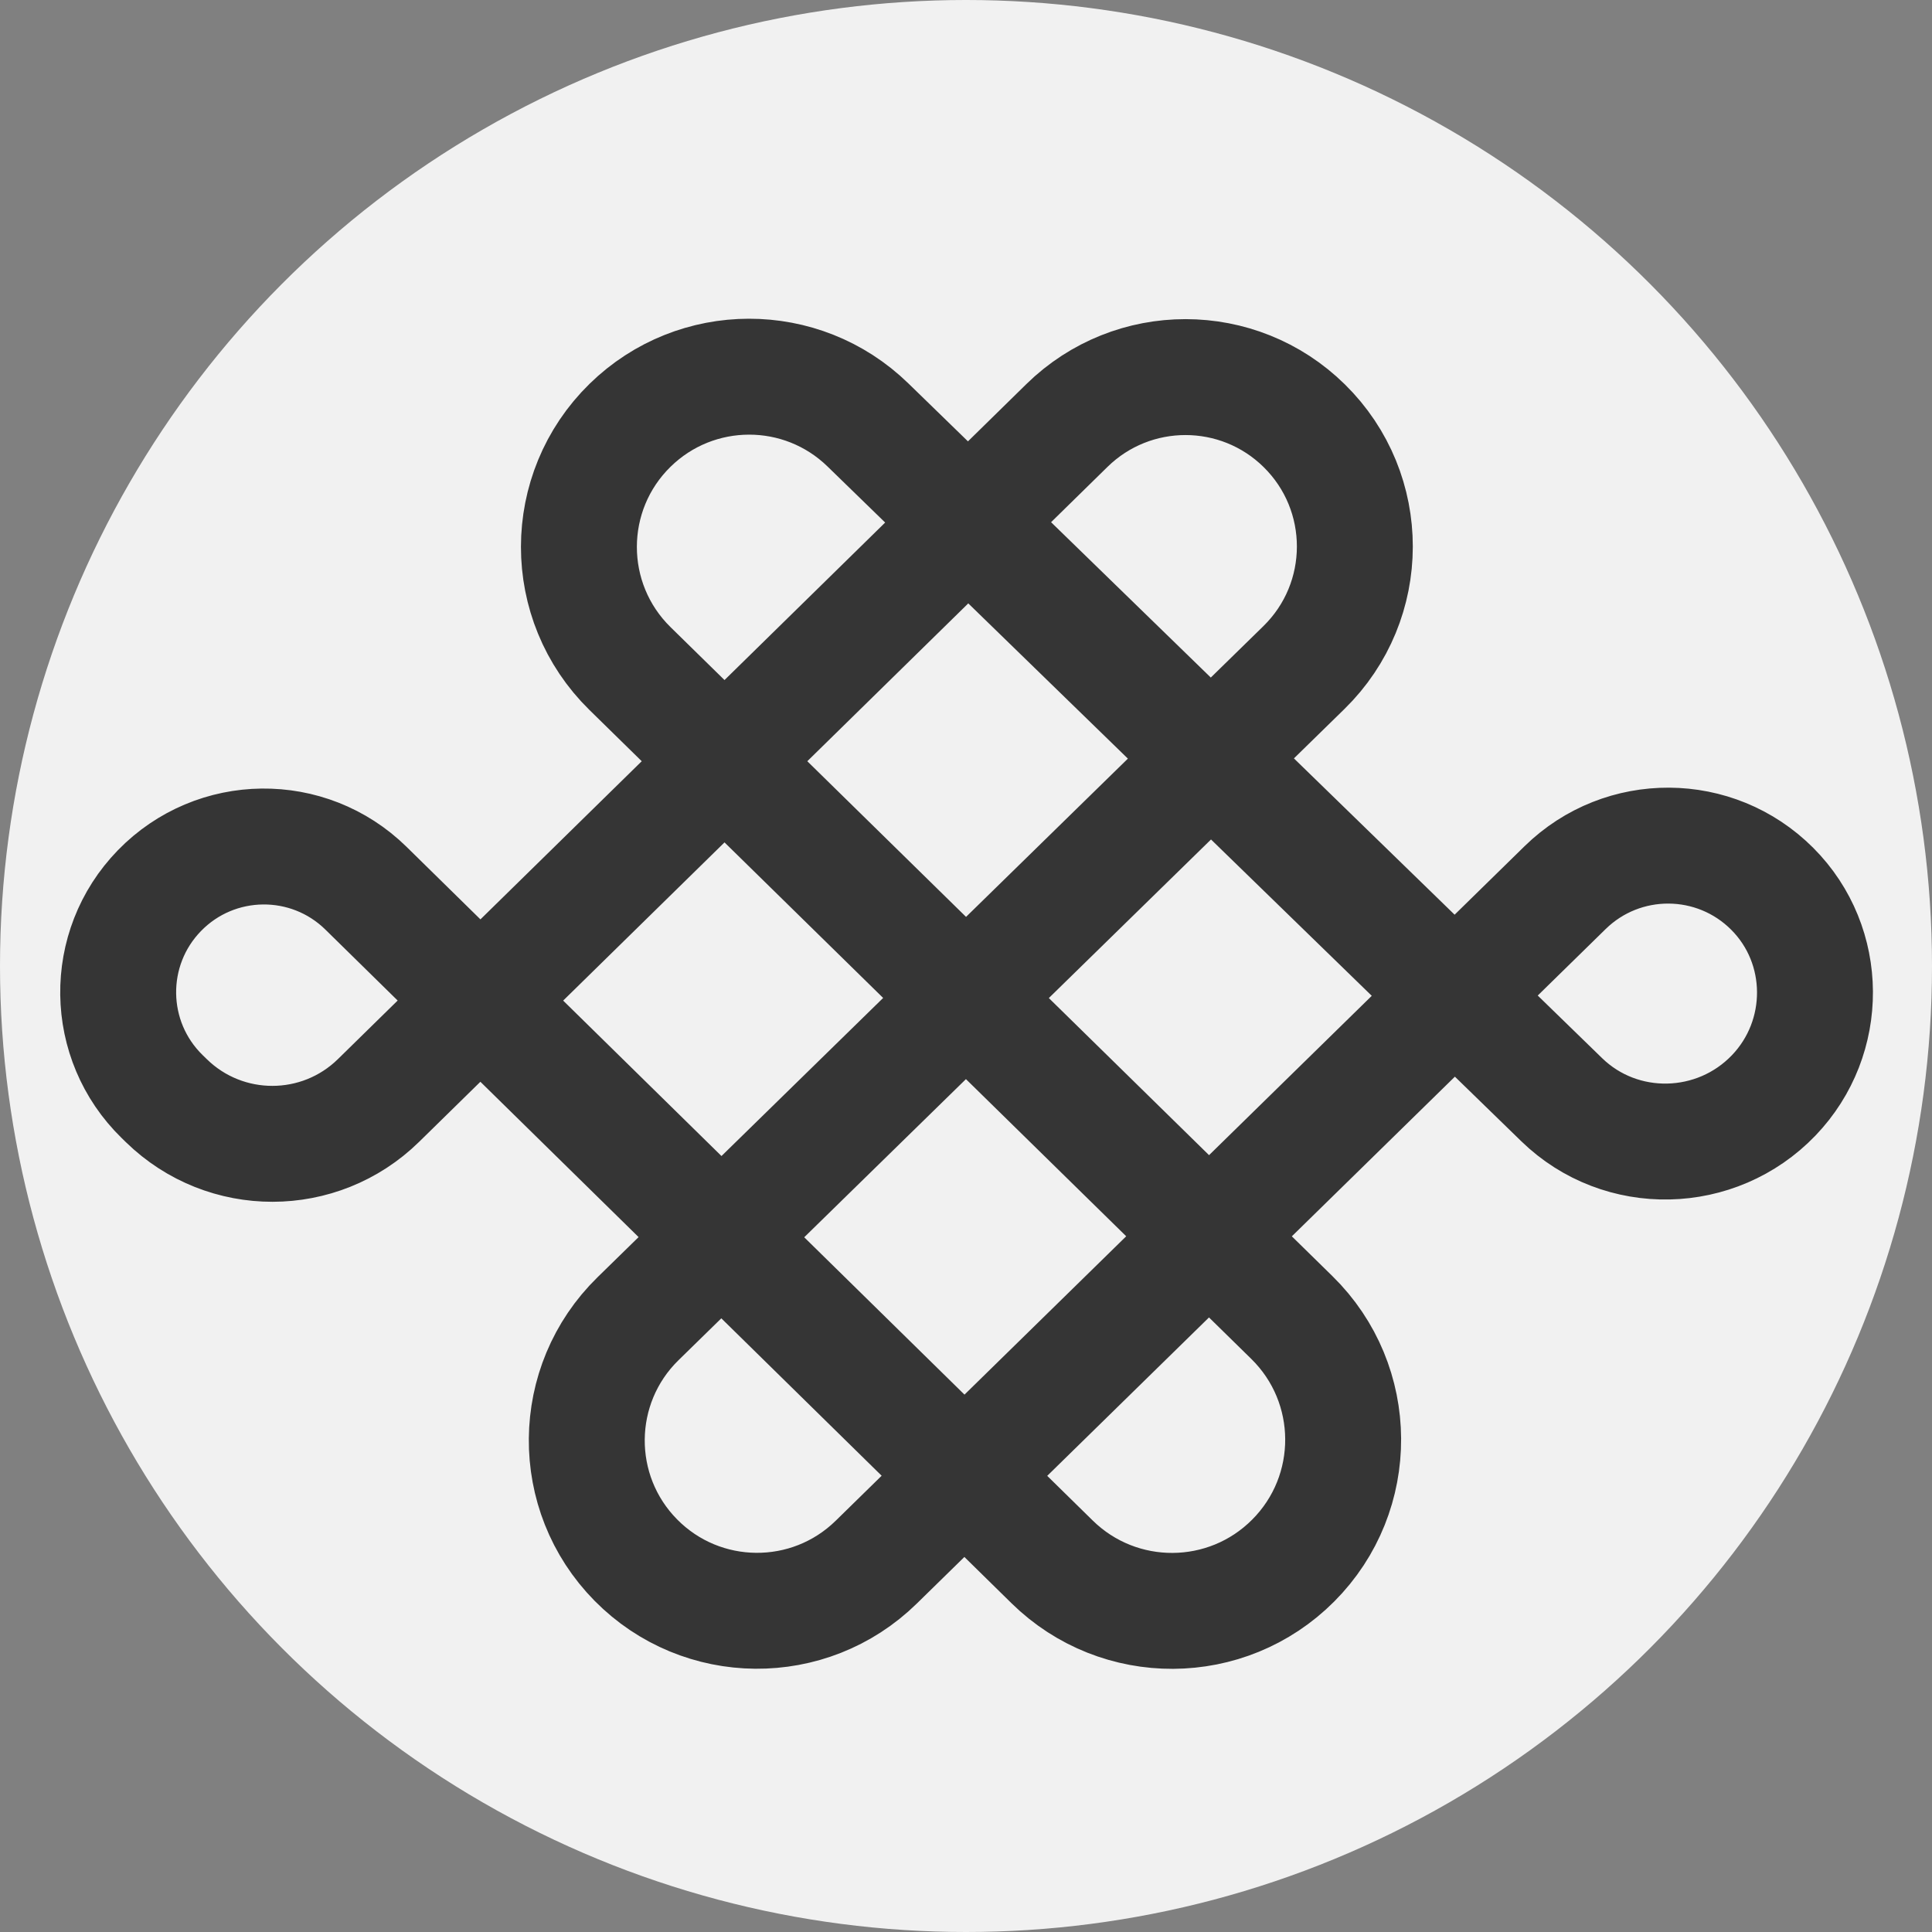 <svg width="200" height="200" viewBox="0 0 200 200" fill="none" xmlns="http://www.w3.org/2000/svg">
<rect x="0" y="0" width="200" height="200" fill="#808080" stroke="none"/>
<g clip-path="url(#clip0_1200_1663)">
<circle cx="100" cy="100" r="100" fill="#F1F1F1"/>
<path d="M183.462 92.01V92.01C177.556 86.096 167.989 86.042 162.017 91.889L90.707 161.715C83.769 168.508 72.646 168.413 65.825 161.503V161.503C58.963 154.55 59.062 143.344 66.047 136.514L134.978 69.108C141.999 62.242 142.014 50.95 135.01 44.066V44.066C128.194 37.366 117.267 37.36 110.443 44.051L39.187 113.918C33.092 119.894 23.34 119.908 17.229 113.949L16.788 113.519C10.828 107.707 10.701 98.166 16.505 92.198V92.198C22.334 86.205 31.924 86.094 37.89 91.952L108.911 161.682C115.855 168.501 126.999 168.442 133.871 161.55V161.55C140.823 154.579 140.759 143.279 133.73 136.387L65.215 69.206C58.16 62.289 58.168 50.925 65.231 44.018V44.018C72.069 37.333 82.989 37.318 89.844 43.985L161.664 113.838C167.801 119.807 177.689 119.569 183.615 113.391V113.391C189.352 107.409 189.318 97.875 183.462 92.01Z" stroke="#353535" stroke-width="12"/>
</g>
<defs>
<clipPath id="clip0_1200_1663">
<rect width="200" height="200" fill="white"/>
</clipPath>
</defs>
</svg>
